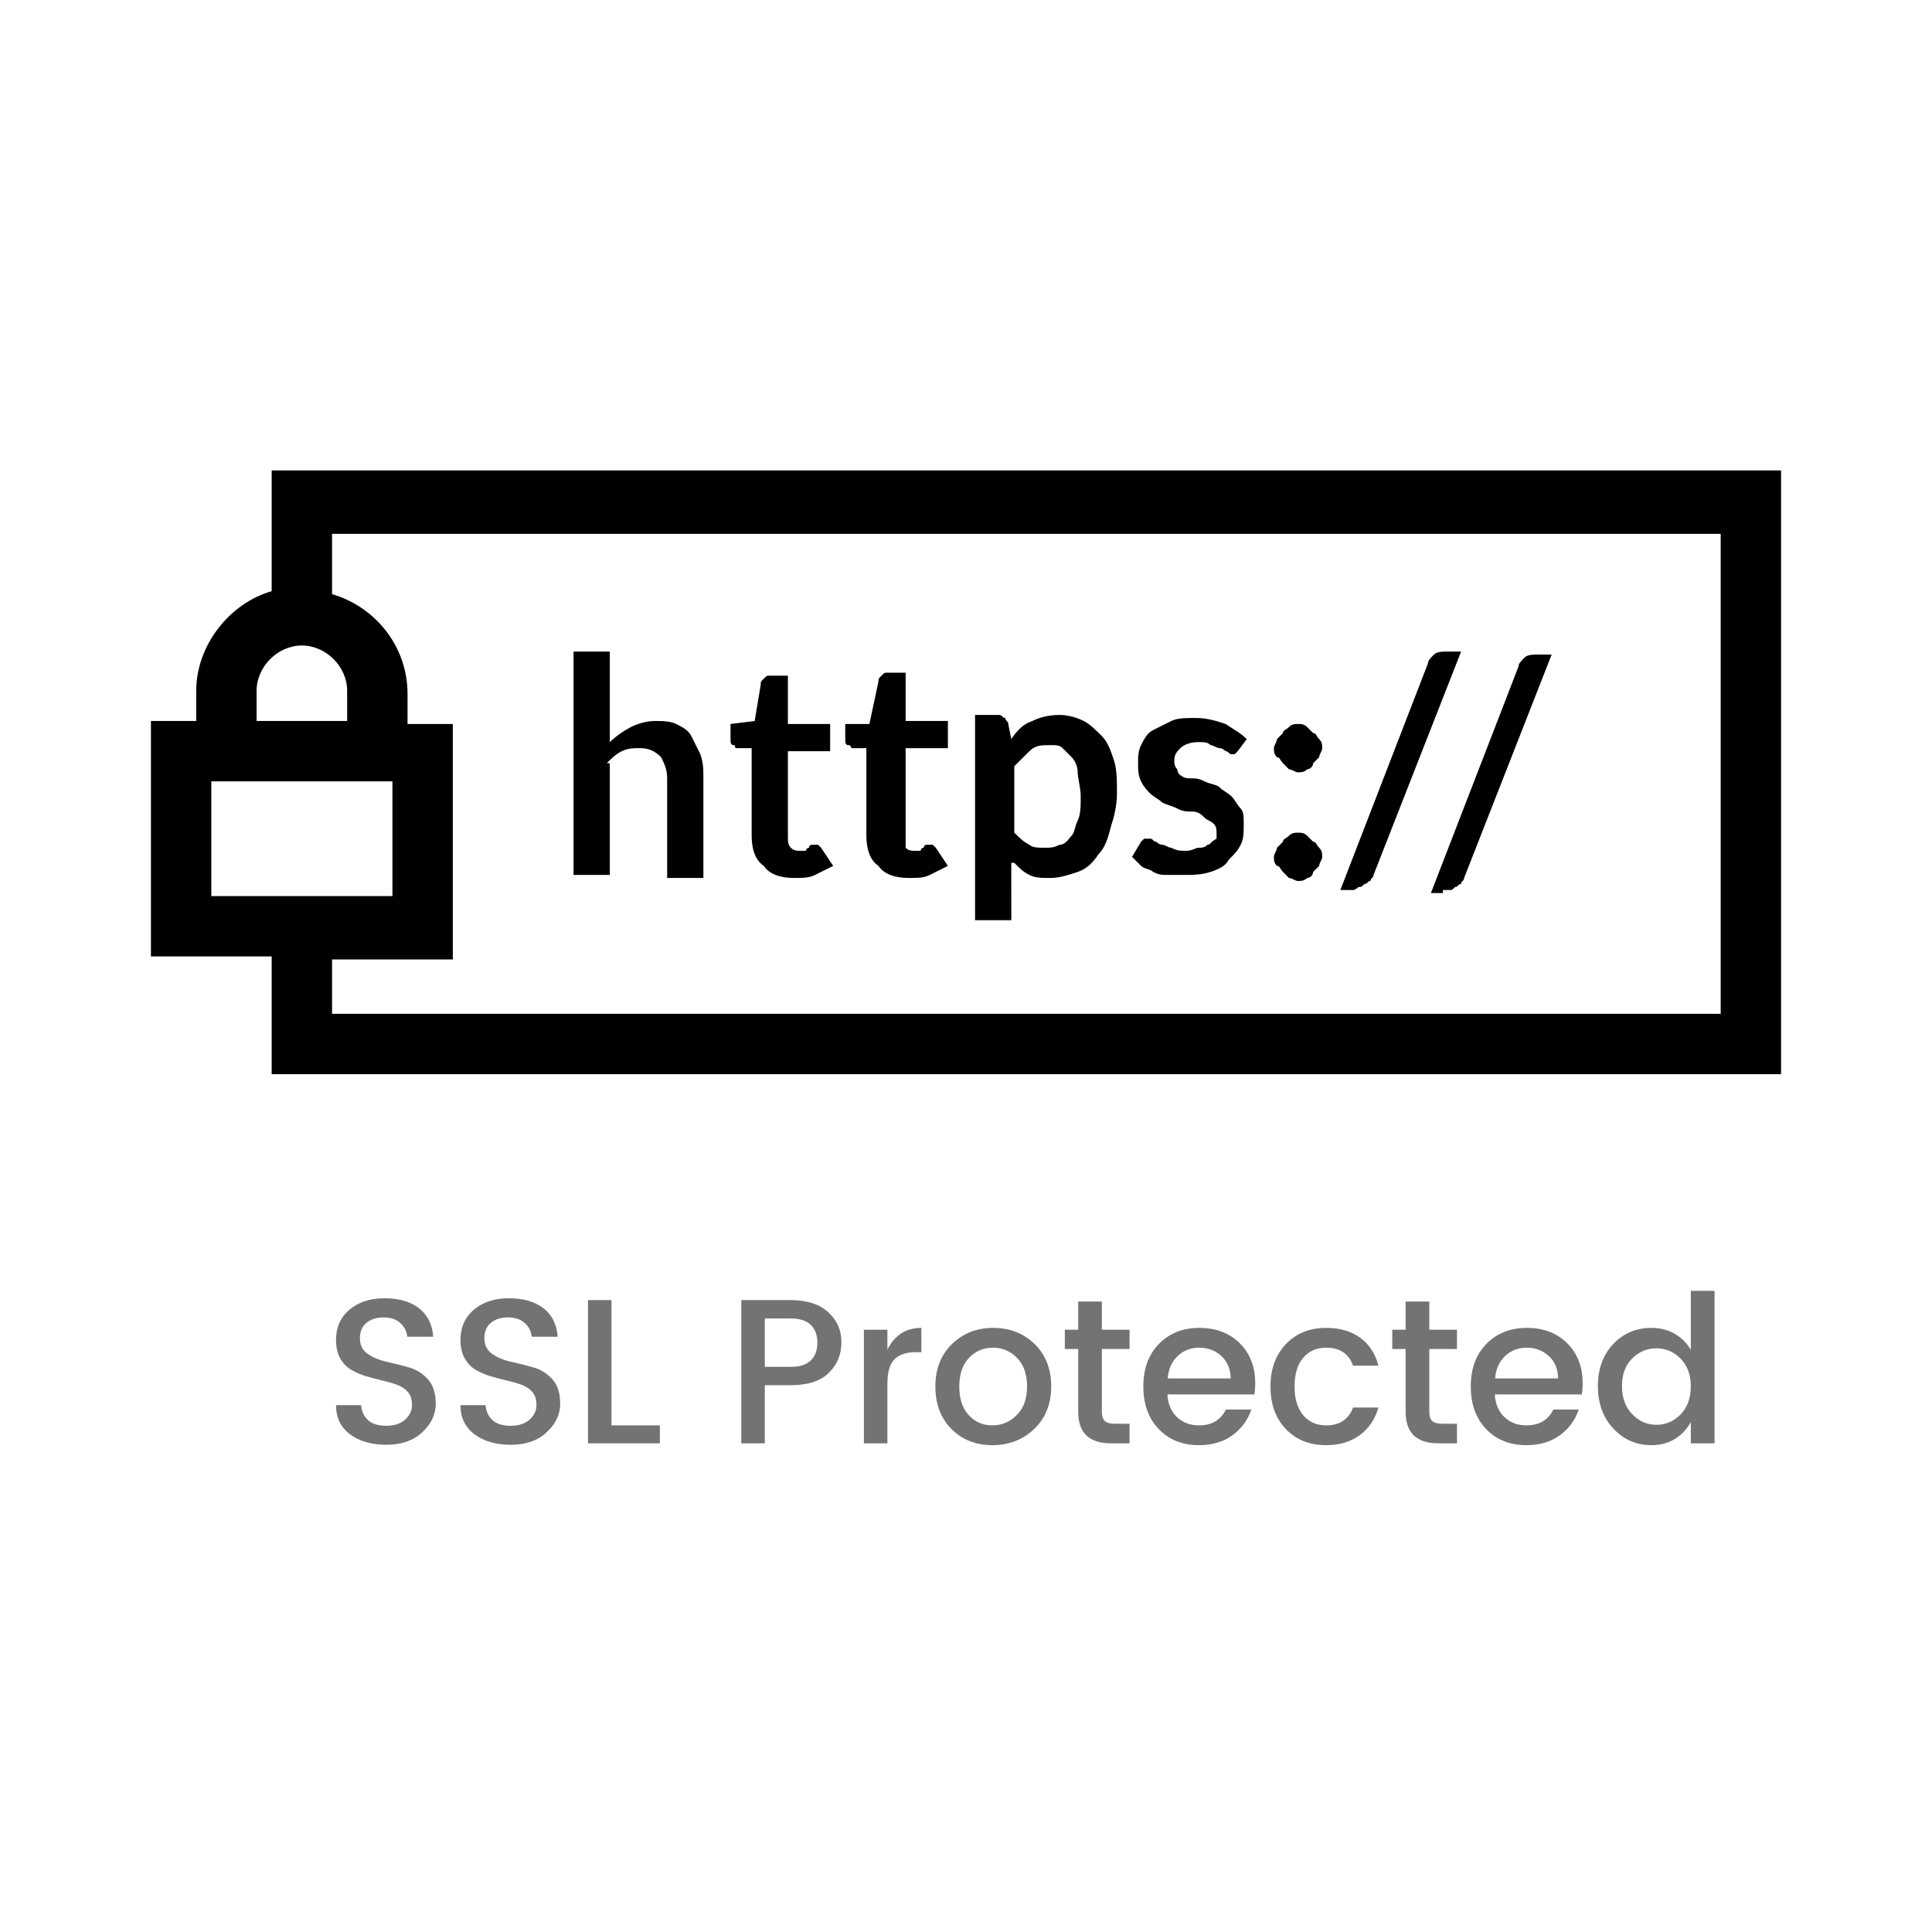 <?xml version="1.0" encoding="UTF-8"?> <svg xmlns="http://www.w3.org/2000/svg" xmlns:xlink="http://www.w3.org/1999/xlink" width="500" zoomAndPan="magnify" viewBox="0 0 375 375" height="500" preserveAspectRatio="xMidYMid meet" version="1.0"><defs><g></g></defs><path fill="#000000" d="M 52.734 91.309 L 52.734 114.746 C 44.531 117.09 38.086 125.293 38.086 134.082 L 38.086 139.941 L 29.297 139.941 L 29.297 185.645 L 52.734 185.645 L 52.734 208.496 L 345.703 208.496 L 345.703 91.309 Z M 49.805 134.082 C 49.805 129.395 53.906 125.293 58.594 125.293 C 63.281 125.293 67.383 129.395 67.383 134.082 L 67.383 139.941 L 49.805 139.941 Z M 41.016 151.66 L 76.172 151.66 L 76.172 173.926 L 41.016 173.926 Z M 333.984 196.777 L 64.453 196.777 L 64.453 186.234 L 87.891 186.234 L 87.891 140.531 L 79.102 140.531 L 79.102 134.672 C 79.102 125.297 72.656 117.68 64.453 115.336 L 64.453 103.617 L 333.984 103.617 Z M 333.984 196.777 " fill-opacity="1" fill-rule="nonzero"></path><path fill="#000000" d="M 117.773 148.145 C 118.945 146.973 119.531 146.391 120.703 145.801 C 121.875 145.215 123.047 145.215 124.219 145.215 C 125.977 145.215 127.148 145.801 128.32 146.973 C 128.91 148.145 129.496 149.316 129.496 151.074 L 129.496 170.41 L 136.527 170.41 L 136.527 151.074 C 136.527 149.32 136.527 148.145 135.941 146.391 C 135.355 145.215 134.77 144.047 134.184 142.871 C 133.598 141.699 132.426 141.117 131.254 140.531 C 130.082 139.941 128.324 139.941 127.152 139.941 C 125.395 139.941 123.637 140.531 122.465 141.117 C 121.293 141.703 119.535 142.871 118.363 144.047 L 118.359 126.465 L 111.328 126.465 L 111.328 169.824 L 118.359 169.824 L 118.359 148.145 Z M 117.773 148.145 " fill-opacity="1" fill-rule="nonzero"></path><path fill="#000000" d="M 142.969 145.215 L 145.898 145.215 L 145.898 162.207 C 145.898 164.551 146.484 166.895 148.242 168.066 C 149.414 169.824 151.758 170.41 154.102 170.41 C 155.859 170.41 157.031 170.41 158.203 169.824 C 159.375 169.238 160.547 168.652 161.719 168.066 L 159.375 164.551 L 158.789 163.965 L 157.617 163.965 C 157.617 163.965 157.031 163.965 157.031 164.551 C 157.031 164.551 156.445 164.551 156.445 165.137 L 155.27 165.137 C 154.684 165.137 154.098 165.137 153.516 164.551 C 152.93 163.965 152.93 163.379 152.93 162.207 L 152.93 145.805 L 161.129 145.805 L 161.129 140.531 L 152.93 140.531 L 152.93 131.152 L 149.41 131.152 C 148.824 131.152 148.824 131.152 148.238 131.742 C 147.652 132.328 147.652 132.328 147.652 132.914 L 146.484 139.941 L 141.797 140.527 L 141.797 143.457 C 141.797 144.043 141.797 144.629 142.387 144.629 C 142.969 144.629 142.383 145.215 142.969 145.215 Z M 142.969 145.215 " fill-opacity="1" fill-rule="nonzero"></path><path fill="#000000" d="M 165.234 145.215 L 168.164 145.215 L 168.164 162.207 C 168.164 164.551 168.75 166.895 170.508 168.066 C 171.68 169.824 174.023 170.41 176.367 170.41 C 178.125 170.41 179.297 170.41 180.469 169.824 C 181.641 169.238 182.812 168.652 183.984 168.066 L 181.641 164.551 L 181.055 163.965 L 179.883 163.965 C 179.883 163.965 179.297 163.965 179.297 164.551 C 179.297 164.551 178.711 164.551 178.711 165.137 L 177.535 165.137 C 176.949 165.137 176.363 165.137 175.781 164.551 L 175.781 145.215 L 183.984 145.215 L 183.984 139.945 L 175.781 139.941 L 175.781 130.566 L 172.266 130.566 C 171.676 130.566 171.676 130.566 171.09 131.152 C 170.504 131.738 170.504 131.738 170.504 132.324 L 168.746 140.527 L 164.062 140.527 L 164.062 143.457 C 164.062 144.043 164.062 144.629 164.648 144.629 C 165.234 144.629 165.234 145.215 165.234 145.215 Z M 165.234 145.215 " fill-opacity="1" fill-rule="nonzero"></path><path fill="#000000" d="M 196.875 167.48 C 198.047 168.656 198.633 169.238 199.805 169.824 C 200.977 170.41 202.148 170.41 203.906 170.41 C 205.664 170.41 207.422 169.824 209.18 169.238 C 210.938 168.652 212.109 167.48 213.281 165.723 C 214.457 164.551 215.039 162.793 215.625 160.449 C 216.211 158.691 216.801 156.348 216.801 154.004 C 216.801 151.66 216.801 149.316 216.211 147.559 C 215.625 145.801 215.039 144.043 213.871 142.871 C 212.695 141.699 211.527 140.527 210.352 139.941 C 209.18 139.355 207.422 138.77 205.668 138.77 C 203.324 138.77 201.562 139.355 200.395 139.941 C 198.637 140.527 197.465 141.699 196.293 143.457 L 195.703 140.527 C 195.703 139.941 195.117 139.941 195.117 139.355 C 194.531 139.355 194.531 138.77 193.945 138.77 L 189.258 138.77 L 189.258 178.609 L 196.293 178.609 L 196.289 167.48 Z M 196.875 148.73 L 199.805 145.801 C 200.977 144.629 202.148 144.629 203.906 144.629 C 205.082 144.629 205.664 144.629 206.25 145.215 L 208.008 146.969 C 208.594 147.559 209.18 148.727 209.18 149.898 C 209.18 151.074 209.766 152.828 209.766 154.586 C 209.766 156.344 209.766 158.102 209.18 159.273 C 208.594 160.445 208.594 161.617 208.008 162.203 C 207.422 162.789 206.836 163.961 205.664 163.961 C 204.492 164.547 203.906 164.547 202.734 164.547 C 201.562 164.547 200.391 164.547 199.805 163.961 C 198.633 163.371 198.047 162.785 196.875 161.617 Z M 196.875 148.73 " fill-opacity="1" fill-rule="nonzero"></path><path fill="#000000" d="M 234.375 163.965 C 233.789 164.551 233.203 164.551 232.617 164.551 C 232.031 164.551 231.445 165.141 230.273 165.141 C 229.102 165.141 228.52 165.141 227.344 164.551 C 226.758 164.551 226.172 163.965 225.59 163.965 C 225.004 163.965 224.414 163.379 224.414 163.379 C 223.828 163.379 223.828 162.793 223.242 162.793 L 222.07 162.793 C 222.07 162.793 221.484 163.379 221.484 163.379 L 219.727 166.309 C 220.312 166.895 220.898 167.48 221.484 168.066 C 222.07 168.652 223.238 168.652 223.828 169.238 C 225 169.824 225.582 169.824 226.758 169.824 L 229.688 169.824 C 231.441 169.824 233.203 169.824 234.957 169.238 C 236.715 168.652 237.887 168.066 238.477 166.895 C 239.648 165.723 240.23 165.141 240.816 163.965 C 241.406 162.793 241.406 161.621 241.406 159.863 C 241.406 158.691 241.406 157.52 240.816 156.934 C 240.23 156.348 239.645 155.176 239.062 154.59 C 238.477 154.004 237.305 153.418 236.719 152.832 C 236.133 152.246 234.961 152.246 233.789 151.66 C 232.617 151.074 232.031 151.074 230.859 151.074 C 229.688 151.074 229.102 150.488 228.516 149.902 C 229.102 150.492 228.516 149.902 228.516 149.316 C 227.93 148.73 227.93 148.145 227.93 147.562 C 227.93 146.387 228.516 145.805 229.102 145.219 C 229.688 144.633 230.859 144.043 232.617 144.043 C 233.793 144.043 234.375 144.043 234.961 144.633 C 235.547 144.633 236.133 145.219 236.719 145.219 C 237.305 145.219 237.891 145.805 237.891 145.805 C 238.477 145.805 238.477 146.391 239.062 146.391 L 239.652 146.391 L 240.238 145.805 L 241.992 143.461 C 240.82 142.289 239.652 141.703 237.891 140.531 C 236.133 139.945 234.375 139.359 232.031 139.359 C 230.273 139.359 228.516 139.359 227.344 139.945 C 226.172 140.531 225.004 141.117 223.828 141.703 C 222.656 142.289 222.074 143.457 221.484 144.633 C 220.898 145.805 220.898 146.973 220.898 148.148 C 220.898 149.32 220.898 150.492 221.484 151.664 C 222.074 152.836 222.66 153.422 223.242 154.008 C 223.828 154.594 225 155.18 225.586 155.762 C 226.758 156.352 227.344 156.352 228.516 156.938 C 229.688 157.523 230.273 157.523 231.445 157.523 C 232.617 157.523 233.203 158.109 233.789 158.695 C 234.375 159.281 234.961 159.281 235.547 159.867 C 236.133 160.457 236.133 161.043 236.133 161.625 L 236.133 162.797 C 234.961 163.379 234.961 163.965 234.375 163.965 Z M 234.375 163.965 " fill-opacity="1" fill-rule="nonzero"></path><path fill="#000000" d="M 249.023 148.145 C 249.609 148.73 249.609 148.73 250.195 149.32 C 250.781 149.32 251.371 149.906 251.953 149.906 C 252.539 149.906 253.125 149.906 253.711 149.32 C 254.297 149.32 254.883 148.73 254.883 148.145 L 256.055 146.973 C 256.055 146.387 256.641 145.801 256.641 145.215 C 256.641 144.629 256.641 144.043 256.055 143.461 C 255.469 142.871 255.469 142.285 254.883 142.285 L 253.711 141.113 C 253.125 140.527 252.535 140.527 251.953 140.527 C 251.367 140.527 250.781 140.527 250.195 141.113 C 249.609 141.699 249.023 141.699 249.023 142.285 C 248.438 142.871 248.438 142.871 247.852 143.461 C 247.852 144.047 247.266 144.633 247.266 145.215 C 247.266 145.801 247.266 146.391 247.852 146.973 C 248.438 146.973 248.438 147.559 249.023 148.145 Z M 249.023 148.145 " fill-opacity="1" fill-rule="nonzero"></path><path fill="#000000" d="M 249.023 169.238 L 250.195 170.414 C 250.781 170.414 251.371 171 251.953 171 C 252.539 171 253.125 171 253.711 170.414 C 254.297 170.414 254.883 169.824 254.883 169.238 C 255.469 168.652 255.469 168.652 256.055 168.066 C 256.055 167.48 256.641 166.895 256.641 166.309 C 256.641 165.723 256.641 165.137 256.055 164.555 C 255.469 163.965 255.469 163.379 254.883 163.379 C 254.297 162.793 254.297 162.793 253.711 162.207 C 253.125 161.625 252.539 161.625 251.953 161.625 C 251.367 161.625 250.781 161.625 250.195 162.211 C 249.609 162.797 249.023 162.797 249.023 163.383 L 247.852 164.555 C 247.852 165.141 247.266 165.73 247.266 166.312 C 247.266 166.898 247.266 167.484 247.852 168.07 C 248.438 168.07 248.438 168.656 249.023 169.238 Z M 249.023 169.238 " fill-opacity="1" fill-rule="nonzero"></path><path fill="#000000" d="M 263.672 172.168 C 264.258 172.168 264.258 172.168 264.844 171.582 C 265.43 171.582 265.43 170.996 266.02 170.996 C 266.02 170.41 266.605 170.41 266.605 169.824 L 283.598 126.465 L 280.668 126.465 C 280.078 126.465 278.91 126.465 278.324 127.051 C 277.738 127.637 277.148 128.223 277.148 128.809 L 260.16 172.754 L 263.09 172.754 C 262.5 172.754 263.086 172.754 263.672 172.168 Z M 263.672 172.168 " fill-opacity="1" fill-rule="nonzero"></path><path fill="#000000" d="M 280.078 172.754 L 281.25 172.754 C 281.836 172.754 281.836 172.754 282.426 172.168 C 283.012 172.168 283.012 171.582 283.598 171.582 C 283.598 170.996 284.184 170.996 284.184 170.41 L 301.176 127.051 L 298.246 127.051 C 297.66 127.051 296.488 127.051 295.902 127.637 C 295.316 128.223 294.73 128.809 294.73 129.395 L 277.738 173.34 L 280.078 173.34 Z M 280.078 172.754 " fill-opacity="1" fill-rule="nonzero"></path><g fill="#737373" fill-opacity="1"><g transform="translate(62.813, 280.148)"><g><path d="M 11.641 -24.438 C 10.273 -24.438 9.164 -24.086 8.312 -23.391 C 7.469 -22.703 7.047 -21.695 7.047 -20.375 C 7.047 -19.062 7.551 -18.055 8.562 -17.359 C 9.57 -16.66 10.797 -16.148 12.234 -15.828 C 13.68 -15.516 15.125 -15.148 16.562 -14.734 C 18 -14.328 19.223 -13.562 20.234 -12.438 C 21.254 -11.32 21.766 -9.734 21.766 -7.672 C 21.766 -5.617 20.895 -3.781 19.156 -2.156 C 17.426 -0.531 15.109 0.281 12.203 0.281 C 9.297 0.281 6.938 -0.395 5.125 -1.75 C 3.312 -3.113 2.406 -5 2.406 -7.406 L 7.281 -7.406 C 7.383 -6.176 7.836 -5.203 8.641 -4.484 C 9.441 -3.766 10.613 -3.406 12.156 -3.406 C 13.707 -3.406 14.926 -3.801 15.812 -4.594 C 16.707 -5.395 17.156 -6.344 17.156 -7.438 C 17.156 -8.531 16.879 -9.383 16.328 -10 C 15.785 -10.613 15.082 -11.07 14.219 -11.375 C 13.352 -11.688 12.398 -11.961 11.359 -12.203 C 10.316 -12.441 9.27 -12.719 8.219 -13.031 C 7.164 -13.352 6.207 -13.77 5.344 -14.281 C 4.477 -14.789 3.77 -15.531 3.219 -16.5 C 2.676 -17.469 2.406 -18.66 2.406 -20.078 C 2.406 -22.504 3.273 -24.457 5.016 -25.938 C 6.766 -27.414 9.031 -28.156 11.812 -28.156 C 14.602 -28.156 16.832 -27.516 18.5 -26.234 C 20.164 -24.953 21.094 -23.102 21.281 -20.688 L 16.234 -20.688 C 16.129 -21.75 15.676 -22.641 14.875 -23.359 C 14.082 -24.078 13.004 -24.438 11.641 -24.438 Z M 11.641 -24.438 "></path></g></g></g><g fill="#737373" fill-opacity="1"><g transform="translate(86.97, 280.148)"><g><path d="M 11.641 -24.438 C 10.273 -24.438 9.164 -24.086 8.312 -23.391 C 7.469 -22.703 7.047 -21.695 7.047 -20.375 C 7.047 -19.062 7.551 -18.055 8.562 -17.359 C 9.57 -16.66 10.797 -16.148 12.234 -15.828 C 13.68 -15.516 15.125 -15.148 16.562 -14.734 C 18 -14.328 19.223 -13.562 20.234 -12.438 C 21.254 -11.32 21.766 -9.734 21.766 -7.672 C 21.766 -5.617 20.895 -3.781 19.156 -2.156 C 17.426 -0.531 15.109 0.281 12.203 0.281 C 9.297 0.281 6.938 -0.395 5.125 -1.75 C 3.312 -3.113 2.406 -5 2.406 -7.406 L 7.281 -7.406 C 7.383 -6.176 7.836 -5.203 8.641 -4.484 C 9.441 -3.766 10.613 -3.406 12.156 -3.406 C 13.707 -3.406 14.926 -3.801 15.812 -4.594 C 16.707 -5.395 17.156 -6.344 17.156 -7.438 C 17.156 -8.531 16.879 -9.383 16.328 -10 C 15.785 -10.613 15.082 -11.07 14.219 -11.375 C 13.352 -11.688 12.398 -11.961 11.359 -12.203 C 10.316 -12.441 9.27 -12.719 8.219 -13.031 C 7.164 -13.352 6.207 -13.77 5.344 -14.281 C 4.477 -14.789 3.77 -15.531 3.219 -16.5 C 2.676 -17.469 2.406 -18.66 2.406 -20.078 C 2.406 -22.504 3.273 -24.457 5.016 -25.938 C 6.766 -27.414 9.031 -28.156 11.812 -28.156 C 14.602 -28.156 16.832 -27.516 18.5 -26.234 C 20.164 -24.953 21.094 -23.102 21.281 -20.688 L 16.234 -20.688 C 16.129 -21.75 15.676 -22.641 14.875 -23.359 C 14.082 -24.078 13.004 -24.438 11.641 -24.438 Z M 11.641 -24.438 "></path></g></g></g><g fill="#737373" fill-opacity="1"><g transform="translate(111.128, 280.148)"><g><path d="M 3 -27.797 L 7.562 -27.797 L 7.562 -3.484 L 16.953 -3.484 L 16.953 0 L 3 0 Z M 3 -27.797 "></path></g></g></g><g fill="#737373" fill-opacity="1"><g transform="translate(128.886, 280.148)"><g></g></g></g><g fill="#737373" fill-opacity="1"><g transform="translate(140.885, 280.148)"><g><path d="M 12.594 -27.797 C 15.738 -27.797 18.164 -27.016 19.875 -25.453 C 21.582 -23.898 22.438 -21.957 22.438 -19.625 C 22.438 -17.289 21.629 -15.316 20.016 -13.703 C 18.398 -12.086 15.926 -11.281 12.594 -11.281 L 7.562 -11.281 L 7.562 0 L 3 0 L 3 -27.797 Z M 7.562 -14.844 L 12.594 -14.844 C 14.332 -14.844 15.629 -15.254 16.484 -16.078 C 17.336 -16.898 17.766 -18.051 17.766 -19.531 C 17.766 -21.02 17.336 -22.176 16.484 -23 C 15.629 -23.82 14.332 -24.234 12.594 -24.234 L 7.562 -24.234 Z M 7.562 -14.844 "></path></g></g></g><g fill="#737373" fill-opacity="1"><g transform="translate(164.683, 280.148)"><g><path d="M 7.562 -22.047 L 7.562 -18.203 C 8.977 -21.004 11.176 -22.406 14.156 -22.406 L 14.156 -17.688 L 13 -17.688 C 11.207 -17.688 9.852 -17.227 8.938 -16.312 C 8.02 -15.406 7.562 -13.832 7.562 -11.594 L 7.562 0 L 3 0 L 3 -22.047 Z M 7.562 -22.047 "></path></g></g></g><g fill="#737373" fill-opacity="1"><g transform="translate(180.041, 280.148)"><g><path d="M 17.312 -5.484 C 18.645 -6.816 19.312 -8.664 19.312 -11.031 C 19.312 -13.406 18.664 -15.254 17.375 -16.578 C 16.082 -17.898 14.516 -18.562 12.672 -18.562 C 10.836 -18.562 9.289 -17.898 8.031 -16.578 C 6.781 -15.254 6.156 -13.398 6.156 -11.016 C 6.156 -8.629 6.77 -6.773 8 -5.453 C 9.227 -4.141 10.754 -3.484 12.578 -3.484 C 14.398 -3.484 15.977 -4.148 17.312 -5.484 Z M 12.578 0.359 C 9.367 0.359 6.723 -0.688 4.641 -2.781 C 2.555 -4.875 1.516 -7.617 1.516 -11.016 C 1.516 -14.422 2.586 -17.172 4.734 -19.266 C 6.879 -21.359 9.551 -22.406 12.75 -22.406 C 15.957 -22.406 18.633 -21.359 20.781 -19.266 C 22.926 -17.172 24 -14.426 24 -11.031 C 24 -7.645 22.898 -4.898 20.703 -2.797 C 18.504 -0.691 15.797 0.359 12.578 0.359 Z M 12.578 0.359 "></path></g></g></g><g fill="#737373" fill-opacity="1"><g transform="translate(205.559, 280.148)"><g><path d="M 13.688 -18.312 L 8.312 -18.312 L 8.312 -6.125 C 8.312 -5.289 8.504 -4.691 8.891 -4.328 C 9.285 -3.973 9.945 -3.797 10.875 -3.797 L 13.688 -3.797 L 13.688 0 L 10.078 0 C 5.836 0 3.719 -2.039 3.719 -6.125 L 3.719 -18.312 L 1.125 -18.312 L 1.125 -22.047 L 3.719 -22.047 L 3.719 -27.516 L 8.312 -27.516 L 8.312 -22.047 L 13.688 -22.047 Z M 13.688 -18.312 "></path></g></g></g><g fill="#737373" fill-opacity="1"><g transform="translate(220.437, 280.148)"><g><path d="M 12.281 0.359 C 9.082 0.359 6.484 -0.676 4.484 -2.75 C 2.484 -4.832 1.484 -7.594 1.484 -11.031 C 1.484 -14.477 2.492 -17.234 4.516 -19.297 C 6.547 -21.367 9.164 -22.406 12.375 -22.406 C 15.594 -22.406 18.203 -21.41 20.203 -19.422 C 22.203 -17.43 23.203 -14.836 23.203 -11.641 C 23.203 -10.867 23.148 -10.148 23.047 -9.484 L 6.156 -9.484 C 6.258 -7.641 6.879 -6.176 8.016 -5.094 C 9.148 -4.02 10.57 -3.484 12.281 -3.484 C 14.758 -3.484 16.504 -4.508 17.516 -6.562 L 22.438 -6.562 C 21.77 -4.531 20.555 -2.867 18.797 -1.578 C 17.035 -0.285 14.863 0.359 12.281 0.359 Z M 18.438 -12.594 C 18.414 -14.406 17.816 -15.852 16.641 -16.938 C 15.461 -18.02 14.035 -18.562 12.359 -18.562 C 10.68 -18.562 9.273 -18.02 8.141 -16.938 C 7.004 -15.852 6.359 -14.406 6.203 -12.594 Z M 18.438 -12.594 "></path></g></g></g><g fill="#737373" fill-opacity="1"><g transform="translate(245.115, 280.148)"><g><path d="M 12.281 0.359 C 9.082 0.359 6.484 -0.676 4.484 -2.75 C 2.484 -4.832 1.484 -7.586 1.484 -11.016 C 1.484 -14.441 2.488 -17.195 4.5 -19.281 C 6.508 -21.363 9.102 -22.406 12.281 -22.406 C 14.945 -22.406 17.148 -21.77 18.891 -20.5 C 20.641 -19.227 21.82 -17.422 22.438 -15.078 L 17.516 -15.078 C 16.691 -17.398 14.945 -18.562 12.281 -18.562 C 10.414 -18.562 8.926 -17.898 7.812 -16.578 C 6.707 -15.254 6.156 -13.406 6.156 -11.031 C 6.156 -8.664 6.707 -6.816 7.812 -5.484 C 8.926 -4.148 10.414 -3.484 12.281 -3.484 C 14.914 -3.484 16.66 -4.641 17.516 -6.953 L 22.438 -6.953 C 21.801 -4.711 20.602 -2.93 18.844 -1.609 C 17.082 -0.297 14.895 0.359 12.281 0.359 Z M 12.281 0.359 "></path></g></g></g><g fill="#737373" fill-opacity="1"><g transform="translate(269.112, 280.148)"><g><path d="M 13.688 -18.312 L 8.312 -18.312 L 8.312 -6.125 C 8.312 -5.289 8.504 -4.691 8.891 -4.328 C 9.285 -3.973 9.945 -3.797 10.875 -3.797 L 13.688 -3.797 L 13.688 0 L 10.078 0 C 5.836 0 3.719 -2.039 3.719 -6.125 L 3.719 -18.312 L 1.125 -18.312 L 1.125 -22.047 L 3.719 -22.047 L 3.719 -27.516 L 8.312 -27.516 L 8.312 -22.047 L 13.688 -22.047 Z M 13.688 -18.312 "></path></g></g></g><g fill="#737373" fill-opacity="1"><g transform="translate(283.991, 280.148)"><g><path d="M 12.281 0.359 C 9.082 0.359 6.484 -0.676 4.484 -2.75 C 2.484 -4.832 1.484 -7.594 1.484 -11.031 C 1.484 -14.477 2.492 -17.234 4.516 -19.297 C 6.547 -21.367 9.164 -22.406 12.375 -22.406 C 15.594 -22.406 18.203 -21.41 20.203 -19.422 C 22.203 -17.43 23.203 -14.836 23.203 -11.641 C 23.203 -10.867 23.148 -10.148 23.047 -9.484 L 6.156 -9.484 C 6.258 -7.641 6.879 -6.176 8.016 -5.094 C 9.148 -4.02 10.57 -3.484 12.281 -3.484 C 14.758 -3.484 16.504 -4.508 17.516 -6.562 L 22.438 -6.562 C 21.77 -4.531 20.555 -2.867 18.797 -1.578 C 17.035 -0.285 14.863 0.359 12.281 0.359 Z M 18.438 -12.594 C 18.414 -14.406 17.816 -15.852 16.641 -16.938 C 15.461 -18.02 14.035 -18.562 12.359 -18.562 C 10.68 -18.562 9.273 -18.02 8.141 -16.938 C 7.004 -15.852 6.359 -14.406 6.203 -12.594 Z M 18.438 -12.594 "></path></g></g></g><g fill="#737373" fill-opacity="1"><g transform="translate(308.668, 280.148)"><g><path d="M 17.531 -5.609 C 18.852 -6.961 19.516 -8.77 19.516 -11.031 C 19.516 -13.301 18.852 -15.102 17.531 -16.438 C 16.219 -17.77 14.656 -18.438 12.844 -18.438 C 11.031 -18.438 9.461 -17.781 8.141 -16.469 C 6.816 -15.164 6.156 -13.379 6.156 -11.109 C 6.156 -8.848 6.816 -7.031 8.141 -5.656 C 9.461 -4.281 11.031 -3.594 12.844 -3.594 C 14.656 -3.594 16.219 -4.266 17.531 -5.609 Z M 11.875 0.359 C 8.945 0.359 6.484 -0.711 4.484 -2.859 C 2.484 -5.004 1.484 -7.75 1.484 -11.094 C 1.484 -14.445 2.473 -17.172 4.453 -19.266 C 6.441 -21.359 8.914 -22.406 11.875 -22.406 C 13.613 -22.406 15.141 -22.008 16.453 -21.219 C 17.773 -20.438 18.797 -19.406 19.516 -18.125 L 19.516 -29.594 L 24.125 -29.594 L 24.125 0 L 19.516 0 L 19.516 -4.125 C 18.773 -2.758 17.75 -1.672 16.438 -0.859 C 15.133 -0.047 13.613 0.359 11.875 0.359 Z M 11.875 0.359 "></path></g></g></g></svg> 